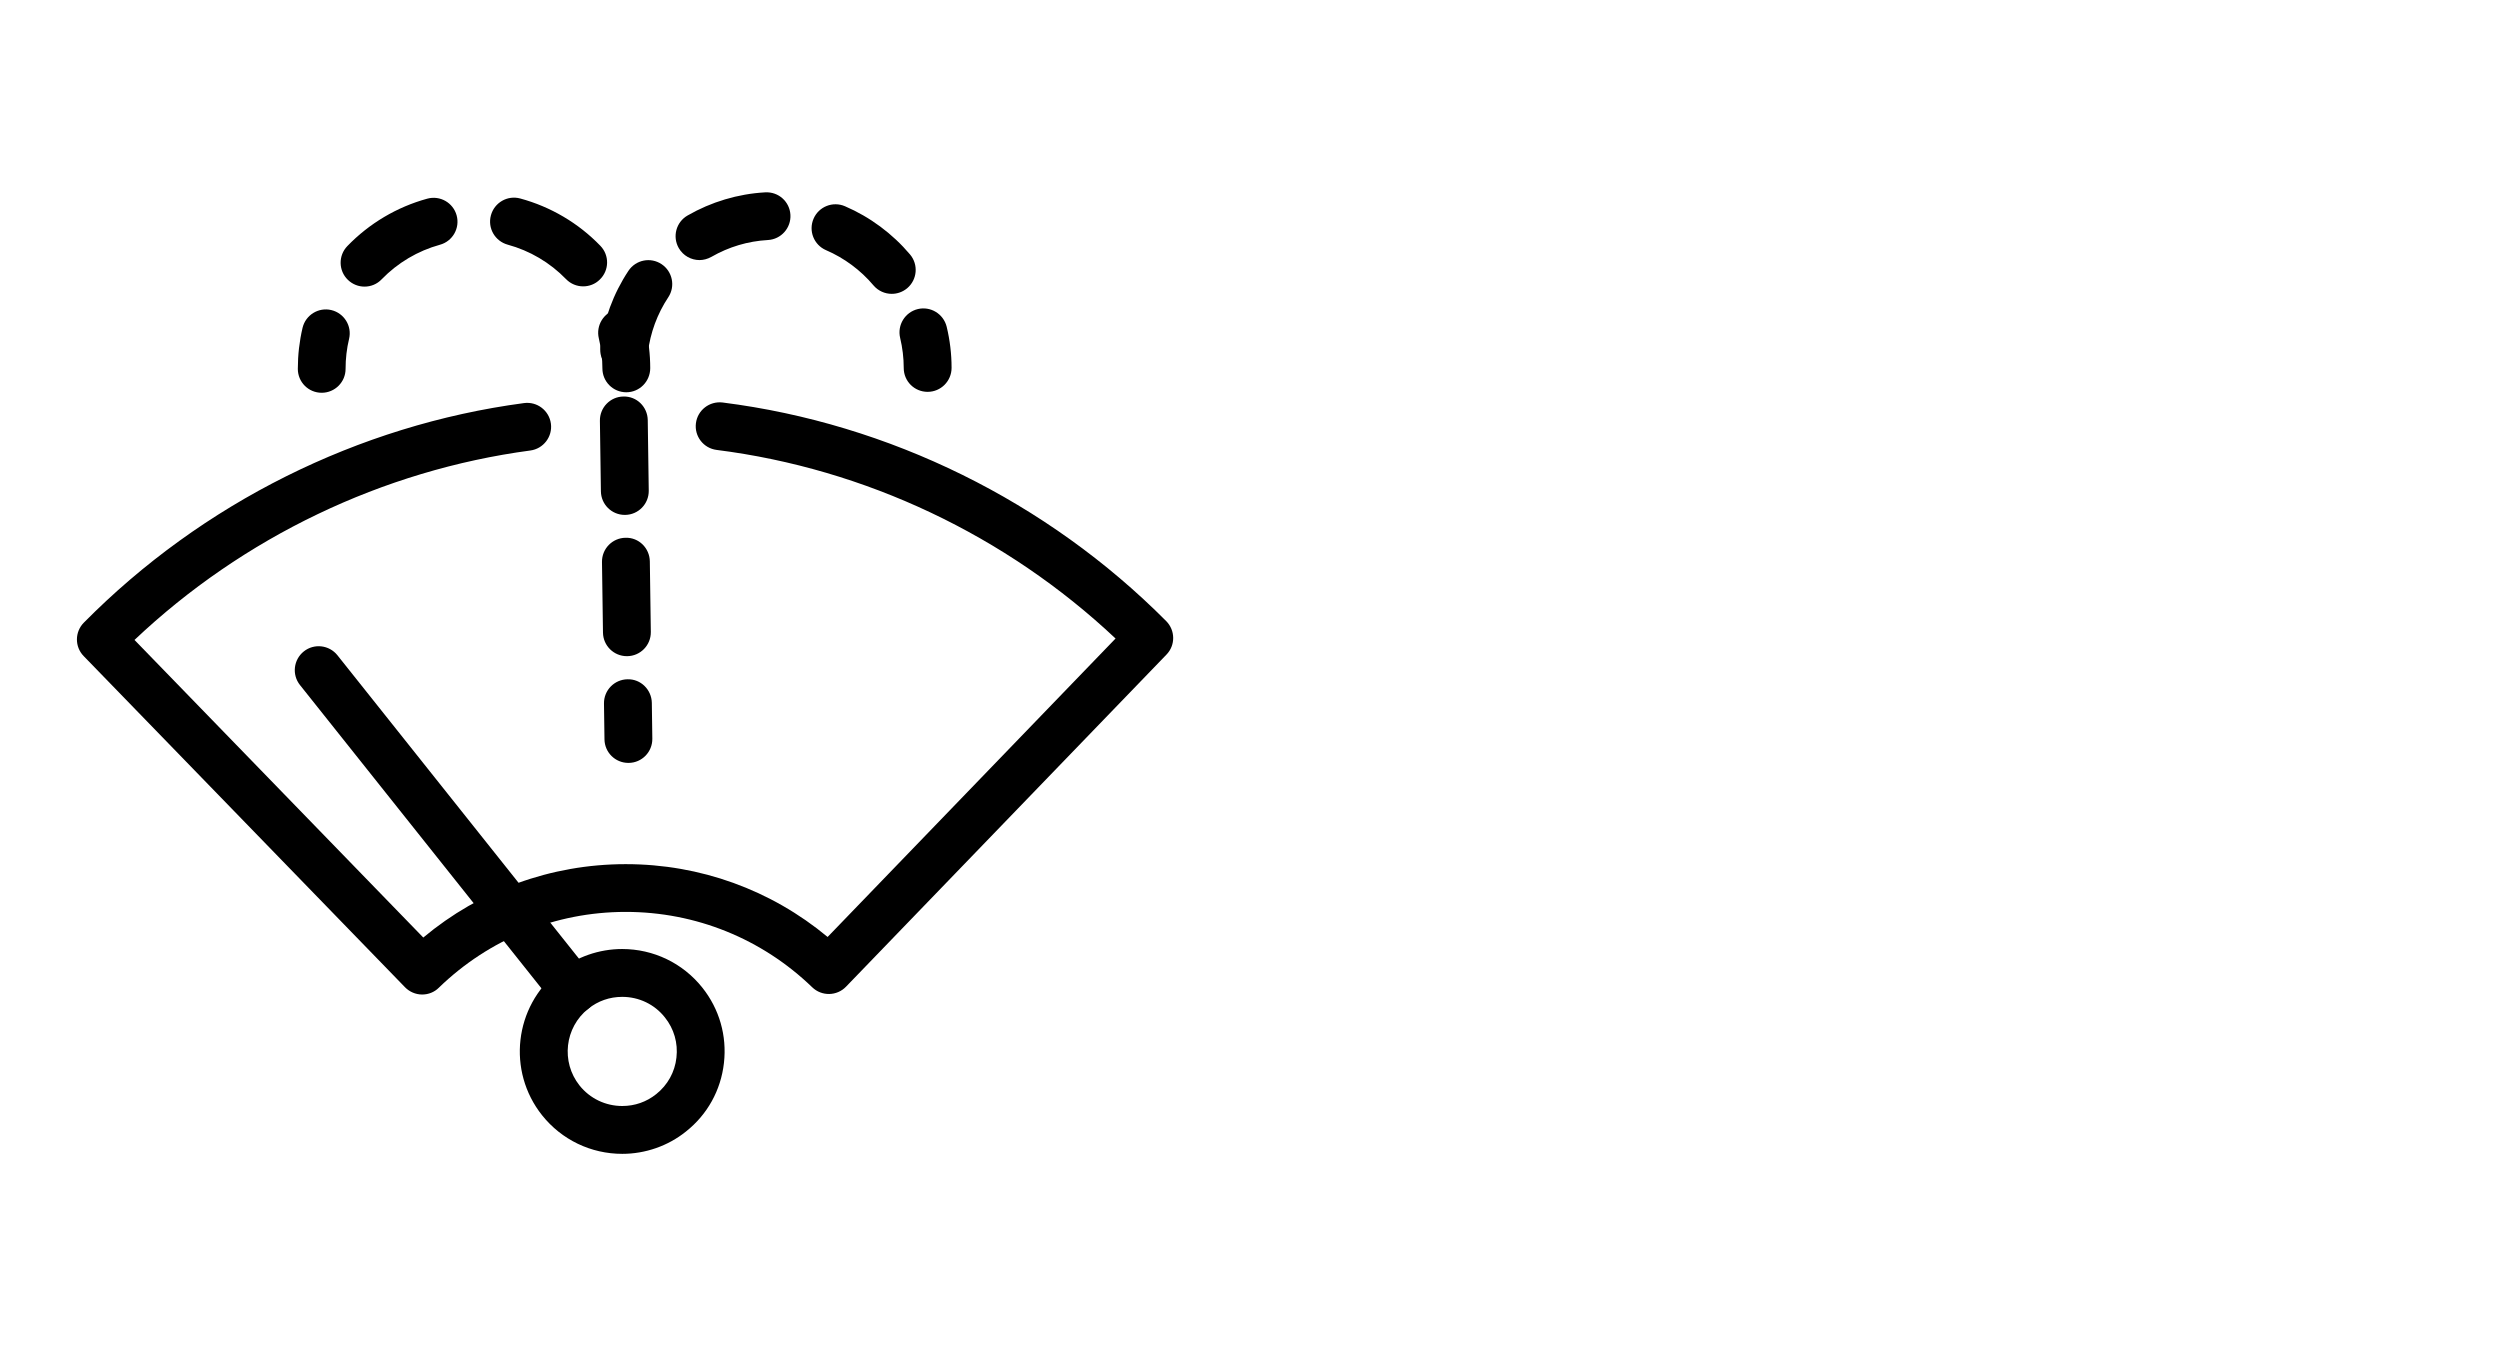 <?xml version="1.0" encoding="UTF-8"?> <svg xmlns="http://www.w3.org/2000/svg" width="130" height="70" viewBox="0 0 130 70" fill="none"><path d="M21.954 51.715C21.95 51.715 21.941 51.715 21.937 51.715C21.608 51.711 21.292 51.573 21.063 51.339L4.351 34.116C3.879 33.632 3.884 32.857 4.36 32.377C10.503 26.165 18.632 22.107 27.25 20.96C27.933 20.869 28.556 21.35 28.647 22.029C28.738 22.708 28.258 23.335 27.578 23.426C19.904 24.452 12.64 27.934 6.994 33.277L22.011 48.752C24.957 46.29 28.643 44.941 32.519 44.936C32.528 44.936 32.536 44.936 32.545 44.936C36.408 44.936 40.09 46.273 43.036 48.722L58.009 33.203C52.316 27.843 44.996 24.374 37.265 23.396C36.581 23.309 36.101 22.686 36.188 22.007C36.274 21.328 36.893 20.848 37.576 20.93C46.255 22.029 54.448 26.07 60.644 32.299C61.12 32.779 61.128 33.554 60.657 34.038L43.992 51.309C43.516 51.802 42.729 51.815 42.236 51.339C39.618 48.812 36.175 47.419 32.541 47.419C32.532 47.419 32.528 47.419 32.519 47.419C28.881 47.424 25.433 48.825 22.815 51.365C22.59 51.59 22.279 51.715 21.954 51.715Z" fill="black"></path><path d="M32.359 60C30.728 60 29.205 59.269 28.188 57.993C26.358 55.695 26.739 52.338 29.036 50.508C29.975 49.76 31.152 49.349 32.35 49.349C33.981 49.349 35.504 50.08 36.521 51.356C37.407 52.468 37.806 53.861 37.645 55.276C37.485 56.691 36.785 57.958 35.668 58.841C34.738 59.589 33.557 60 32.359 60ZM32.355 51.837C31.706 51.837 31.096 52.048 30.589 52.455C29.365 53.428 29.162 55.219 30.135 56.444C30.676 57.123 31.489 57.512 32.359 57.512C33.008 57.512 33.618 57.3 34.124 56.894C34.717 56.422 35.093 55.747 35.175 54.995C35.262 54.242 35.05 53.498 34.574 52.905C34.037 52.226 33.228 51.837 32.355 51.837Z" fill="black"></path><path d="M29.815 52.723C29.447 52.723 29.088 52.563 28.842 52.256L15.599 35.622C15.171 35.085 15.262 34.302 15.798 33.874C16.334 33.446 17.118 33.537 17.546 34.073L30.788 50.707C31.217 51.244 31.126 52.027 30.589 52.455C30.36 52.637 30.087 52.723 29.815 52.723Z" fill="black"></path><path d="M32.566 20.398C31.879 20.398 31.325 19.844 31.325 19.156C31.325 18.628 31.26 18.105 31.139 17.595C30.979 16.928 31.39 16.253 32.056 16.093C32.727 15.933 33.397 16.344 33.557 17.011C33.726 17.707 33.812 18.425 33.812 19.148C33.808 19.84 33.254 20.398 32.566 20.398Z" fill="black"></path><path d="M18.956 14.904C18.645 14.904 18.333 14.787 18.091 14.553C17.598 14.077 17.585 13.29 18.061 12.797C19.203 11.616 20.639 10.764 22.218 10.331C22.88 10.149 23.564 10.539 23.745 11.2C23.927 11.862 23.538 12.546 22.876 12.727C21.729 13.043 20.682 13.662 19.847 14.523C19.605 14.778 19.281 14.904 18.956 14.904ZM30.326 14.891C30.001 14.891 29.677 14.765 29.434 14.514C28.599 13.653 27.548 13.035 26.402 12.723C25.74 12.541 25.346 11.862 25.528 11.196C25.709 10.534 26.389 10.14 27.055 10.322C28.634 10.751 30.075 11.598 31.217 12.78C31.697 13.273 31.684 14.06 31.191 14.536C30.953 14.774 30.637 14.891 30.326 14.891Z" fill="black"></path><path d="M16.728 20.424C16.04 20.424 15.487 19.87 15.487 19.182C15.487 18.46 15.569 17.742 15.733 17.045C15.893 16.379 16.564 15.964 17.23 16.124C17.896 16.284 18.312 16.954 18.152 17.62C18.03 18.127 17.97 18.654 17.97 19.182C17.97 19.866 17.416 20.424 16.728 20.424Z" fill="black"></path><path d="M48.236 20.376C47.548 20.376 46.994 19.823 46.994 19.135C46.994 18.607 46.929 18.083 46.808 17.573C46.648 16.907 47.059 16.236 47.725 16.072C48.392 15.912 49.062 16.323 49.227 16.989C49.395 17.685 49.482 18.404 49.482 19.126C49.482 19.818 48.924 20.376 48.236 20.376C48.24 20.376 48.24 20.376 48.236 20.376Z" fill="black"></path><path d="M32.597 34.121C31.918 34.121 31.364 33.575 31.355 32.896L31.303 29.223C31.295 28.535 31.844 27.973 32.528 27.964C33.22 27.943 33.778 28.501 33.791 29.189L33.843 32.862C33.851 33.55 33.302 34.112 32.618 34.121C32.61 34.121 32.601 34.121 32.597 34.121ZM32.489 26.775C31.809 26.775 31.256 26.23 31.247 25.55L31.195 21.878C31.186 21.19 31.736 20.627 32.419 20.619C33.112 20.601 33.67 21.155 33.683 21.843L33.735 25.516C33.743 26.204 33.194 26.766 32.51 26.775C32.502 26.775 32.497 26.775 32.489 26.775ZM32.458 19.429C32.406 19.429 32.359 19.424 32.307 19.42C31.623 19.338 31.139 18.719 31.221 18.036C31.39 16.63 31.896 15.263 32.679 14.082C33.06 13.511 33.83 13.355 34.401 13.736C34.972 14.116 35.128 14.886 34.751 15.457C34.18 16.318 33.812 17.313 33.691 18.334C33.614 18.966 33.077 19.429 32.458 19.429ZM46.371 15.28C46.017 15.28 45.666 15.129 45.42 14.839C44.753 14.047 43.897 13.415 42.954 13.009C42.322 12.736 42.032 12.005 42.305 11.373C42.577 10.742 43.309 10.452 43.94 10.725C45.238 11.283 46.406 12.148 47.323 13.234C47.764 13.757 47.7 14.54 47.176 14.986C46.938 15.185 46.653 15.28 46.371 15.28ZM36.374 13.524C35.945 13.524 35.526 13.299 35.296 12.901C34.955 12.304 35.158 11.546 35.755 11.205C36.979 10.5 38.377 10.08 39.791 10.002C40.483 9.963 41.063 10.487 41.102 11.17C41.141 11.854 40.618 12.442 39.934 12.481C38.887 12.541 37.901 12.836 36.996 13.355C36.797 13.467 36.581 13.524 36.374 13.524Z" fill="black"></path><path d="M32.675 39.671C31.995 39.671 31.442 39.126 31.433 38.447L31.407 36.582C31.398 35.894 31.948 35.332 32.631 35.323C33.319 35.302 33.882 35.864 33.895 36.548L33.921 38.412C33.929 39.1 33.38 39.663 32.696 39.671C32.688 39.671 32.683 39.671 32.675 39.671Z" fill="black"></path></svg> 